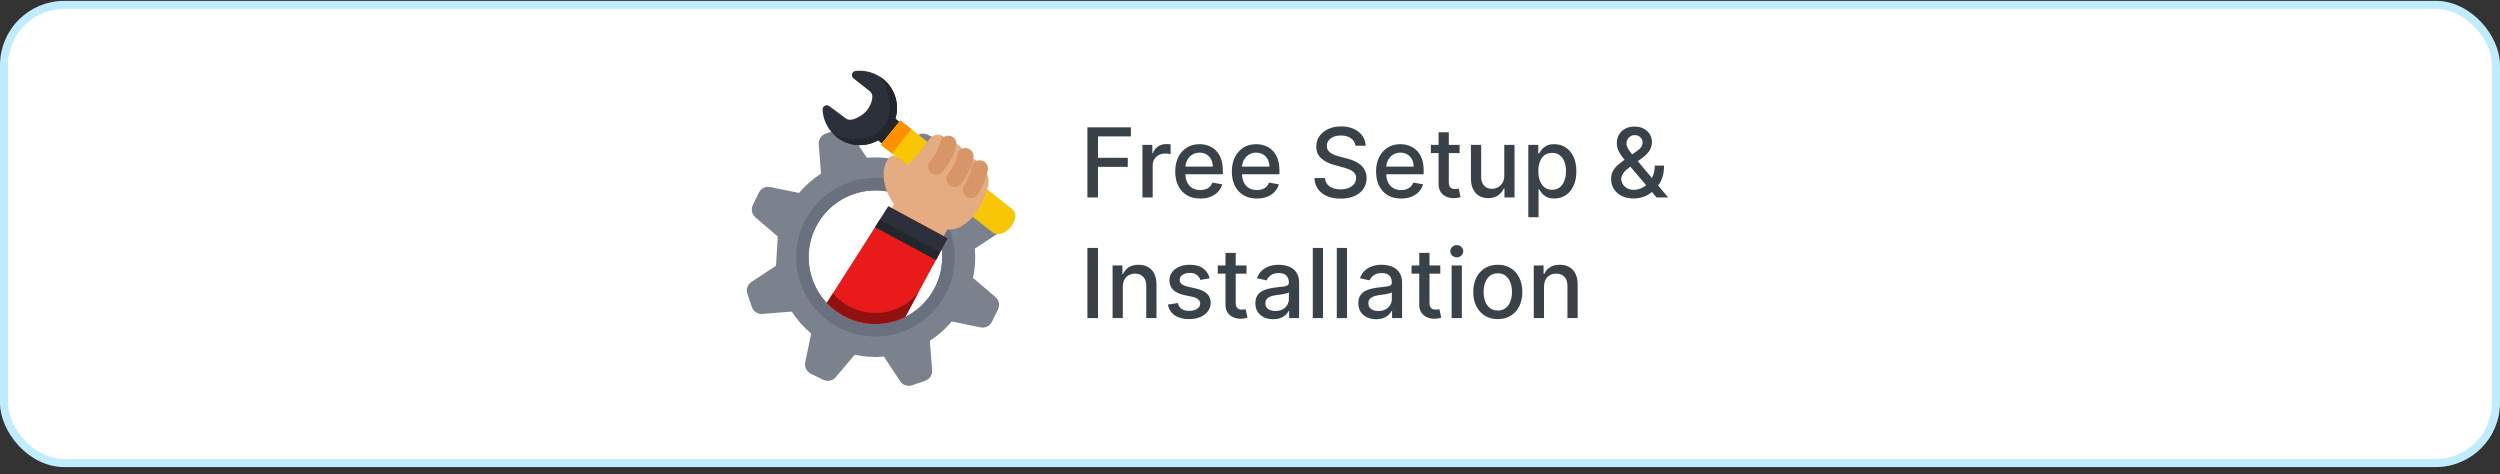 <svg width="311" height="59" viewBox="0 0 311 59" fill="none" xmlns="http://www.w3.org/2000/svg">
<rect x="0" y="0" width="311" height="59" fill="#333333" stroke="none"/>
<rect x="0.5" y="0.606" width="310" height="57" rx="7.5" fill="white" stroke="#BFECFF"/>
<path d="M96.533 33.058L93.478 35.073C92.988 35.396 92.78 36.009 92.97 36.563L93.529 38.188C93.719 38.743 94.261 39.098 94.845 39.051L98.493 38.762C99.167 39.8 99.984 40.717 100.907 41.493L100.172 45.078C100.054 45.653 100.34 46.234 100.866 46.491L102.41 47.245C102.937 47.502 103.571 47.37 103.952 46.925L106.327 44.14C107.507 44.391 108.731 44.471 109.965 44.364L111.98 47.42C112.302 47.909 112.916 48.118 113.47 47.927L115.095 47.369C115.649 47.178 116.004 46.636 115.958 46.052L115.669 42.404C116.707 41.73 117.623 40.914 118.399 39.99L121.984 40.726C122.559 40.844 123.14 40.558 123.397 40.032L124.152 38.488C124.409 37.961 124.277 37.327 123.831 36.946L121.047 34.571C121.297 33.391 121.378 32.167 121.271 30.933L124.326 28.918C124.815 28.595 125.025 27.982 124.834 27.428L124.275 25.803C124.085 25.249 123.543 24.894 122.959 24.94L119.311 25.229C118.637 24.191 117.82 23.275 116.897 22.499L117.632 18.913C117.75 18.339 117.464 17.758 116.938 17.5L115.394 16.747C114.868 16.489 114.233 16.621 113.853 17.067L111.477 19.852C110.298 19.601 109.073 19.52 107.839 19.627L105.824 16.572C105.502 16.082 104.889 15.873 104.334 16.064L102.709 16.622C102.155 16.813 101.8 17.355 101.846 17.939L102.135 21.588C101.097 22.261 100.181 23.078 99.405 24.001L95.819 23.266C95.245 23.148 94.664 23.434 94.406 23.96L93.653 25.505C93.395 26.031 93.527 26.665 93.973 27.046L96.758 29.421M111.601 39.848C107.264 41.339 102.54 39.032 101.049 34.694C99.558 30.358 101.865 25.633 106.202 24.142C110.54 22.651 115.264 24.959 116.755 29.296C118.246 33.633 115.939 38.357 111.601 39.848Z" fill="#7B828E"/>
<path d="M118.229 28.789C116.458 23.638 110.847 20.898 105.696 22.669C100.545 24.439 97.804 30.05 99.575 35.201C101.345 40.353 106.956 43.093 112.108 41.322C117.259 39.551 119.999 33.94 118.229 28.789ZM111.601 39.848C107.264 41.339 102.54 39.032 101.049 34.694C99.558 30.358 101.865 25.633 106.202 24.142C110.54 22.651 115.264 24.959 116.755 29.296C118.246 33.633 115.938 38.357 111.601 39.848Z" fill="#69717F"/>
<path d="M109.715 17.831L111.867 15.154L111.391 14.771C111.579 14.151 111.64 13.48 111.545 12.793C111.206 10.333 108.95 8.565 106.479 8.821C106.464 8.822 106.45 8.824 106.435 8.826C105.967 8.879 105.807 9.479 106.185 9.76L108.176 11.329C108.841 11.825 108.424 12.898 107.926 13.624C107.427 14.35 105.909 15.247 105.244 14.752L103.161 13.2C102.807 12.937 102.309 13.206 102.33 13.646C102.336 13.761 102.346 13.876 102.36 13.992C102.66 16.448 104.874 18.25 107.339 18.044C108.035 17.986 108.68 17.778 109.247 17.455L109.715 17.831Z" fill="#2B303A"/>
<path d="M111.39 14.771C111.578 14.151 111.639 13.48 111.545 12.792C111.35 11.378 110.521 10.194 109.383 9.49C110.043 10.173 111.726 13.473 109.851 15.805C107.975 18.138 104.444 17.143 103.63 16.641C104.567 17.607 105.91 18.162 107.338 18.043C108.034 17.985 108.679 17.777 109.246 17.454L109.714 17.83L111.866 15.153L111.39 14.771Z" fill="#21272D"/>
<path d="M112.009 14.978L125.862 25.973C127.297 26.96 124.991 29.935 123.496 28.915L109.572 18.009L112.009 14.978Z" fill="#F9C605"/>
<path d="M110.962 19.085L113.384 16.073L112.01 14.978L109.572 18.009L110.962 19.085Z" fill="#FF9100"/>
<path d="M109.926 21.483C109.973 20.215 110.789 18.944 111.459 19.472C111.676 19.643 112.519 20.307 112.608 20.372C113.16 20.772 114.495 18.737 115.644 17.286C116.373 16.365 117.642 16.701 117.967 17.891C119.003 17.466 120.027 18.506 120.108 19.698C120.827 19.504 121.795 19.762 121.876 20.964C122.413 20.798 123.26 21.837 122.901 23.245C122.464 24.962 120.717 28.698 117.857 28.559L115.13 33.4L108.25 30.15L111.202 25.458C110.34 24.019 109.872 22.943 109.926 21.483Z" fill="#E5AB81"/>
<path d="M116.461 20.731C116.461 20.731 117.499 19.664 117.967 17.891" stroke="#D89568" stroke-width="2.037" stroke-miterlimit="10" stroke-linecap="round" stroke-linejoin="round"/>
<path d="M118.75 22.247C118.75 22.247 119.927 20.806 120.09 19.434" stroke="#D89568" stroke-width="2.037" stroke-miterlimit="10" stroke-linecap="round" stroke-linejoin="round"/>
<path d="M120.805 23.612C120.805 23.612 121.63 22.358 121.876 20.963" stroke="#D89568" stroke-width="2.037" stroke-miterlimit="10" stroke-linecap="round" stroke-linejoin="round"/>
<path d="M119.903 27.954C119.274 28.351 118.711 28.494 118.345 28.544C118.914 28.483 119.433 28.268 119.903 27.954Z" fill="#E5AB81"/>
<path d="M102.849 37.682L110.513 25.669L117.884 29.65L112.619 39.418C109.28 41.12 105.313 40.286 102.849 37.682Z" fill="#E81A1A"/>
<path d="M111.157 38.556C108.377 39.511 105.408 38.597 103.613 36.484L102.849 37.682C105.314 40.286 109.28 41.12 112.619 39.418L114.215 36.457C113.432 37.391 112.394 38.131 111.157 38.556Z" fill="#911010"/>
<path d="M116.438 32.333L117.884 29.65L110.513 25.669L108.867 28.249L116.438 32.333Z" fill="#2B303A"/>
<path d="M108.867 28.249L116.437 32.333L116.949 31.382L109.452 27.332L108.867 28.249Z" fill="#21272D"/>
<path d="M135.273 24.566V15.839H140.685V16.972H136.59V19.631H140.297V20.761H136.59V24.566H135.273ZM142.12 24.566V18.021H143.352V19.061H143.42C143.539 18.708 143.749 18.431 144.05 18.23C144.354 18.025 144.698 17.923 145.082 17.923C145.161 17.923 145.255 17.925 145.363 17.931C145.474 17.937 145.56 17.944 145.623 17.953V19.171C145.572 19.157 145.481 19.141 145.35 19.124C145.22 19.105 145.089 19.095 144.958 19.095C144.657 19.095 144.389 19.159 144.153 19.286C143.92 19.411 143.735 19.586 143.599 19.811C143.462 20.032 143.394 20.285 143.394 20.569V24.566H142.12ZM149.312 24.698C148.667 24.698 148.112 24.561 147.646 24.285C147.183 24.006 146.825 23.616 146.572 23.113C146.322 22.607 146.197 22.015 146.197 21.336C146.197 20.666 146.322 20.075 146.572 19.563C146.825 19.052 147.177 18.653 147.629 18.366C148.084 18.079 148.615 17.936 149.223 17.936C149.592 17.936 149.95 17.997 150.297 18.119C150.643 18.241 150.954 18.433 151.23 18.694C151.505 18.955 151.723 19.295 151.882 19.712C152.041 20.127 152.12 20.631 152.12 21.225V21.677H146.917V20.722H150.872C150.872 20.387 150.804 20.09 150.667 19.832C150.531 19.57 150.339 19.364 150.092 19.214C149.848 19.063 149.561 18.988 149.231 18.988C148.873 18.988 148.561 19.076 148.294 19.252C148.03 19.425 147.825 19.653 147.68 19.934C147.538 20.212 147.467 20.515 147.467 20.842V21.587C147.467 22.025 147.544 22.397 147.697 22.704C147.853 23.011 148.071 23.245 148.349 23.407C148.628 23.566 148.953 23.646 149.325 23.646C149.566 23.646 149.787 23.612 149.985 23.543C150.184 23.472 150.356 23.367 150.501 23.228C150.646 23.089 150.757 22.917 150.834 22.712L152.039 22.93C151.943 23.285 151.77 23.596 151.52 23.863C151.272 24.127 150.961 24.333 150.586 24.481C150.214 24.626 149.789 24.698 149.312 24.698ZM156.355 24.698C155.71 24.698 155.155 24.561 154.689 24.285C154.226 24.006 153.868 23.616 153.615 23.113C153.365 22.607 153.24 22.015 153.24 21.336C153.24 20.666 153.365 20.075 153.615 19.563C153.868 19.052 154.22 18.653 154.672 18.366C155.126 18.079 155.658 17.936 156.266 17.936C156.635 17.936 156.993 17.997 157.34 18.119C157.686 18.241 157.997 18.433 158.273 18.694C158.548 18.955 158.766 19.295 158.925 19.712C159.084 20.127 159.163 20.631 159.163 21.225V21.677H153.96V20.722H157.915C157.915 20.387 157.847 20.09 157.71 19.832C157.574 19.57 157.382 19.364 157.135 19.214C156.891 19.063 156.604 18.988 156.274 18.988C155.916 18.988 155.604 19.076 155.337 19.252C155.072 19.425 154.868 19.653 154.723 19.934C154.581 20.212 154.51 20.515 154.51 20.842V21.587C154.51 22.025 154.587 22.397 154.74 22.704C154.896 23.011 155.114 23.245 155.392 23.407C155.671 23.566 155.996 23.646 156.368 23.646C156.609 23.646 156.83 23.612 157.028 23.543C157.227 23.472 157.399 23.367 157.544 23.228C157.689 23.089 157.8 22.917 157.876 22.712L159.082 22.93C158.986 23.285 158.813 23.596 158.563 23.863C158.315 24.127 158.004 24.333 157.629 24.481C157.257 24.626 156.832 24.698 156.355 24.698ZM168.615 18.131C168.57 17.728 168.382 17.416 168.053 17.194C167.723 16.97 167.308 16.857 166.808 16.857C166.45 16.857 166.141 16.914 165.879 17.028C165.618 17.139 165.415 17.292 165.27 17.488C165.128 17.681 165.057 17.901 165.057 18.148C165.057 18.356 165.105 18.535 165.202 18.686C165.301 18.836 165.43 18.962 165.59 19.065C165.751 19.164 165.925 19.248 166.109 19.316C166.294 19.381 166.472 19.436 166.642 19.478L167.494 19.7C167.773 19.768 168.058 19.86 168.351 19.977C168.644 20.093 168.915 20.247 169.165 20.437C169.415 20.627 169.617 20.863 169.77 21.144C169.926 21.425 170.004 21.762 170.004 22.154C170.004 22.648 169.876 23.087 169.621 23.471C169.368 23.855 169 24.157 168.517 24.379C168.037 24.6 167.456 24.711 166.774 24.711C166.121 24.711 165.555 24.607 165.078 24.4C164.601 24.193 164.227 23.898 163.957 23.518C163.688 23.134 163.538 22.68 163.51 22.154H164.831C164.857 22.47 164.959 22.732 165.138 22.943C165.32 23.15 165.551 23.305 165.832 23.407C166.117 23.506 166.428 23.556 166.766 23.556C167.138 23.556 167.469 23.498 167.759 23.381C168.051 23.262 168.281 23.097 168.449 22.887C168.617 22.674 168.7 22.425 168.7 22.141C168.7 21.883 168.626 21.671 168.479 21.506C168.334 21.342 168.136 21.205 167.886 21.097C167.639 20.989 167.359 20.894 167.047 20.812L166.016 20.531C165.317 20.34 164.763 20.061 164.354 19.691C163.947 19.322 163.744 18.833 163.744 18.225C163.744 17.722 163.881 17.284 164.153 16.909C164.426 16.534 164.796 16.242 165.261 16.035C165.727 15.825 166.253 15.72 166.838 15.72C167.429 15.72 167.95 15.823 168.402 16.031C168.857 16.238 169.215 16.523 169.476 16.887C169.737 17.248 169.874 17.663 169.885 18.131H168.615ZM174.297 24.698C173.652 24.698 173.096 24.561 172.63 24.285C172.167 24.006 171.809 23.616 171.557 23.113C171.307 22.607 171.182 22.015 171.182 21.336C171.182 20.666 171.307 20.075 171.557 19.563C171.809 19.052 172.162 18.653 172.613 18.366C173.068 18.079 173.599 17.936 174.207 17.936C174.576 17.936 174.934 17.997 175.281 18.119C175.628 18.241 175.939 18.433 176.214 18.694C176.49 18.955 176.707 19.295 176.866 19.712C177.025 20.127 177.105 20.631 177.105 21.225V21.677H171.902V20.722H175.856C175.856 20.387 175.788 20.09 175.652 19.832C175.515 19.57 175.324 19.364 175.076 19.214C174.832 19.063 174.545 18.988 174.216 18.988C173.858 18.988 173.545 19.076 173.278 19.252C173.014 19.425 172.809 19.653 172.664 19.934C172.522 20.212 172.451 20.515 172.451 20.842V21.587C172.451 22.025 172.528 22.397 172.682 22.704C172.838 23.011 173.055 23.245 173.334 23.407C173.612 23.566 173.937 23.646 174.309 23.646C174.551 23.646 174.771 23.612 174.97 23.543C175.169 23.472 175.341 23.367 175.485 23.228C175.63 23.089 175.741 22.917 175.818 22.712L177.024 22.93C176.927 23.285 176.754 23.596 176.504 23.863C176.257 24.127 175.946 24.333 175.571 24.481C175.199 24.626 174.774 24.698 174.297 24.698ZM181.574 18.021V19.043H177.999V18.021H181.574ZM178.957 16.453H180.232V22.644C180.232 22.891 180.269 23.078 180.342 23.203C180.416 23.325 180.511 23.409 180.628 23.454C180.747 23.497 180.876 23.518 181.016 23.518C181.118 23.518 181.207 23.511 181.284 23.497C181.361 23.482 181.421 23.471 181.463 23.462L181.693 24.515C181.619 24.543 181.514 24.572 181.378 24.6C181.242 24.631 181.071 24.648 180.867 24.651C180.531 24.657 180.219 24.597 179.929 24.472C179.639 24.347 179.405 24.154 179.226 23.893C179.047 23.631 178.957 23.303 178.957 22.909V16.453ZM187.13 21.852V18.021H188.408V24.566H187.155V23.433H187.087C186.936 23.782 186.695 24.073 186.363 24.306C186.033 24.536 185.623 24.651 185.131 24.651C184.711 24.651 184.338 24.559 184.015 24.374C183.694 24.187 183.441 23.91 183.256 23.543C183.074 23.177 182.983 22.724 182.983 22.184V18.021H184.258V22.031C184.258 22.477 184.381 22.832 184.628 23.096C184.875 23.36 185.196 23.492 185.591 23.492C185.83 23.492 186.067 23.433 186.303 23.313C186.542 23.194 186.739 23.014 186.895 22.772C187.054 22.531 187.133 22.224 187.13 21.852ZM190.12 27.021V18.021H191.364V19.082H191.471C191.545 18.945 191.651 18.788 191.791 18.609C191.93 18.43 192.123 18.273 192.37 18.14C192.617 18.004 192.944 17.936 193.35 17.936C193.879 17.936 194.35 18.069 194.765 18.336C195.18 18.603 195.505 18.988 195.741 19.491C195.979 19.994 196.099 20.599 196.099 21.306C196.099 22.014 195.981 22.62 195.745 23.126C195.509 23.629 195.185 24.016 194.773 24.289C194.362 24.559 193.891 24.694 193.363 24.694C192.965 24.694 192.64 24.627 192.387 24.494C192.137 24.36 191.941 24.204 191.799 24.025C191.657 23.846 191.548 23.687 191.471 23.548H191.394V27.021H190.12ZM191.369 21.293C191.369 21.754 191.435 22.157 191.569 22.504C191.702 22.85 191.896 23.122 192.148 23.318C192.401 23.511 192.711 23.607 193.077 23.607C193.458 23.607 193.776 23.506 194.032 23.305C194.288 23.1 194.481 22.823 194.612 22.474C194.745 22.124 194.812 21.731 194.812 21.293C194.812 20.862 194.747 20.474 194.616 20.13C194.488 19.786 194.295 19.515 194.036 19.316C193.781 19.117 193.461 19.018 193.077 19.018C192.708 19.018 192.396 19.113 192.14 19.303C191.887 19.494 191.695 19.759 191.565 20.1C191.434 20.441 191.369 20.839 191.369 21.293ZM203.242 24.69C202.657 24.69 202.152 24.583 201.729 24.37C201.309 24.157 200.985 23.867 200.758 23.501C200.53 23.131 200.417 22.714 200.417 22.248C200.417 21.893 200.49 21.578 200.638 21.302C200.786 21.023 200.992 20.766 201.256 20.531C201.52 20.295 201.826 20.058 202.172 19.819L203.579 18.826C203.817 18.67 204.003 18.505 204.137 18.332C204.27 18.156 204.337 17.938 204.337 17.68C204.337 17.475 204.249 17.279 204.073 17.092C203.897 16.904 203.661 16.811 203.365 16.811C203.161 16.811 202.981 16.86 202.824 16.96C202.671 17.059 202.55 17.187 202.462 17.343C202.377 17.497 202.334 17.659 202.334 17.829C202.334 18.028 202.388 18.228 202.496 18.43C202.607 18.631 202.749 18.84 202.922 19.056C203.096 19.269 203.277 19.491 203.468 19.721L207.52 24.566H206.08L202.726 20.624C202.445 20.292 202.184 19.98 201.942 19.687C201.701 19.391 201.505 19.093 201.354 18.792C201.206 18.488 201.133 18.16 201.133 17.808C201.133 17.407 201.223 17.052 201.405 16.742C201.59 16.43 201.847 16.186 202.177 16.009C202.506 15.833 202.892 15.745 203.336 15.745C203.785 15.745 204.169 15.833 204.49 16.009C204.814 16.183 205.063 16.414 205.236 16.704C205.412 16.991 205.5 17.305 205.5 17.646C205.5 18.061 205.397 18.427 205.189 18.745C204.985 19.061 204.702 19.35 204.341 19.614L202.59 20.906C202.249 21.156 202.012 21.403 201.878 21.647C201.748 21.889 201.682 22.078 201.682 22.214C201.682 22.464 201.746 22.695 201.874 22.909C202.005 23.122 202.186 23.292 202.419 23.42C202.655 23.548 202.931 23.612 203.246 23.612C203.57 23.612 203.885 23.542 204.192 23.403C204.502 23.261 204.782 23.058 205.032 22.793C205.285 22.529 205.485 22.212 205.633 21.843C205.78 21.474 205.854 21.061 205.854 20.603H207.005C207.005 21.166 206.941 21.641 206.813 22.031C206.685 22.417 206.53 22.732 206.348 22.977C206.169 23.218 206 23.407 205.841 23.543C205.79 23.589 205.742 23.634 205.696 23.68C205.651 23.725 205.603 23.771 205.552 23.816C205.256 24.114 204.898 24.335 204.478 24.477C204.06 24.619 203.648 24.69 203.242 24.69ZM136.59 30.839V39.566H135.273V30.839H136.59ZM139.679 35.68V39.566H138.405V33.021H139.628V34.086H139.709C139.86 33.739 140.096 33.461 140.417 33.251C140.74 33.041 141.148 32.935 141.64 32.935C142.086 32.935 142.476 33.029 142.811 33.217C143.147 33.401 143.407 33.677 143.591 34.043C143.776 34.41 143.868 34.863 143.868 35.403V39.566H142.594V35.556C142.594 35.082 142.471 34.711 142.223 34.444C141.976 34.174 141.637 34.039 141.205 34.039C140.91 34.039 140.647 34.103 140.417 34.231C140.189 34.359 140.009 34.546 139.875 34.793C139.745 35.038 139.679 35.333 139.679 35.68ZM150.482 34.619L149.327 34.823C149.279 34.675 149.202 34.535 149.097 34.401C148.995 34.268 148.856 34.158 148.679 34.073C148.503 33.988 148.283 33.945 148.019 33.945C147.658 33.945 147.357 34.026 147.115 34.188C146.874 34.347 146.753 34.553 146.753 34.806C146.753 35.025 146.834 35.201 146.996 35.335C147.158 35.468 147.419 35.578 147.78 35.663L148.82 35.901C149.422 36.041 149.871 36.255 150.167 36.545C150.462 36.835 150.61 37.211 150.61 37.674C150.61 38.066 150.496 38.416 150.269 38.722C150.044 39.026 149.731 39.265 149.327 39.438C148.927 39.612 148.462 39.698 147.934 39.698C147.201 39.698 146.603 39.542 146.14 39.23C145.677 38.914 145.392 38.467 145.287 37.887L146.519 37.7C146.596 38.021 146.753 38.264 146.992 38.428C147.231 38.59 147.542 38.671 147.925 38.671C148.343 38.671 148.677 38.585 148.927 38.411C149.177 38.235 149.302 38.021 149.302 37.768C149.302 37.563 149.225 37.391 149.071 37.252C148.921 37.113 148.689 37.008 148.377 36.937L147.269 36.694C146.658 36.555 146.206 36.333 145.914 36.029C145.624 35.725 145.479 35.34 145.479 34.874C145.479 34.488 145.587 34.15 145.803 33.86C146.019 33.57 146.317 33.345 146.698 33.183C147.079 33.018 147.515 32.935 148.006 32.935C148.713 32.935 149.27 33.089 149.677 33.396C150.083 33.7 150.351 34.107 150.482 34.619ZM155.066 33.021V34.043H151.491V33.021H155.066ZM152.45 31.453H153.724V37.644C153.724 37.891 153.761 38.078 153.835 38.203C153.908 38.325 154.004 38.408 154.12 38.454C154.239 38.497 154.369 38.518 154.508 38.518C154.61 38.518 154.7 38.511 154.776 38.497C154.853 38.482 154.913 38.471 154.955 38.462L155.185 39.515C155.112 39.543 155.006 39.572 154.87 39.6C154.734 39.632 154.563 39.648 154.359 39.651C154.023 39.657 153.711 39.597 153.421 39.472C153.131 39.347 152.897 39.154 152.718 38.893C152.539 38.632 152.45 38.303 152.45 37.908V31.453ZM158.38 39.711C157.966 39.711 157.591 39.634 157.255 39.481C156.92 39.325 156.655 39.099 156.459 38.803C156.265 38.508 156.169 38.146 156.169 37.717C156.169 37.347 156.24 37.043 156.382 36.805C156.524 36.566 156.716 36.377 156.957 36.238C157.199 36.099 157.468 35.994 157.767 35.923C158.065 35.852 158.369 35.798 158.679 35.761C159.071 35.715 159.389 35.678 159.633 35.65C159.878 35.619 160.055 35.569 160.166 35.501C160.277 35.433 160.332 35.322 160.332 35.168V35.139C160.332 34.766 160.227 34.478 160.017 34.273C159.809 34.069 159.5 33.967 159.088 33.967C158.659 33.967 158.321 34.062 158.074 34.252C157.829 34.44 157.66 34.648 157.566 34.879L156.369 34.606C156.511 34.208 156.718 33.887 156.991 33.643C157.267 33.396 157.584 33.217 157.941 33.106C158.299 32.992 158.676 32.935 159.071 32.935C159.332 32.935 159.609 32.967 159.902 33.029C160.197 33.089 160.473 33.2 160.728 33.362C160.987 33.523 161.199 33.755 161.363 34.056C161.528 34.355 161.61 34.742 161.61 35.22V39.566H160.366V38.671H160.315C160.233 38.836 160.109 38.998 159.944 39.157C159.78 39.316 159.568 39.448 159.309 39.553C159.051 39.658 158.741 39.711 158.38 39.711ZM158.657 38.688C159.01 38.688 159.311 38.619 159.561 38.48C159.814 38.34 160.005 38.158 160.136 37.934C160.27 37.707 160.336 37.464 160.336 37.205V36.362C160.291 36.407 160.203 36.45 160.072 36.489C159.944 36.526 159.798 36.559 159.633 36.587C159.468 36.613 159.308 36.637 159.152 36.66C158.995 36.68 158.865 36.697 158.76 36.711C158.512 36.742 158.287 36.795 158.082 36.869C157.88 36.943 157.718 37.049 157.596 37.188C157.477 37.325 157.417 37.507 157.417 37.734C157.417 38.049 157.534 38.288 157.767 38.45C158 38.609 158.297 38.688 158.657 38.688ZM164.582 30.839V39.566H163.308V30.839H164.582ZM167.57 30.839V39.566H166.296V30.839H167.57ZM171.189 39.711C170.774 39.711 170.399 39.634 170.064 39.481C169.729 39.325 169.463 39.099 169.267 38.803C169.074 38.508 168.977 38.146 168.977 37.717C168.977 37.347 169.048 37.043 169.19 36.805C169.332 36.566 169.524 36.377 169.766 36.238C170.007 36.099 170.277 35.994 170.575 35.923C170.874 35.852 171.178 35.798 171.487 35.761C171.879 35.715 172.197 35.678 172.442 35.65C172.686 35.619 172.864 35.569 172.974 35.501C173.085 35.433 173.141 35.322 173.141 35.168V35.139C173.141 34.766 173.036 34.478 172.825 34.273C172.618 34.069 172.308 33.967 171.896 33.967C171.467 33.967 171.129 34.062 170.882 34.252C170.638 34.44 170.469 34.648 170.375 34.879L169.178 34.606C169.32 34.208 169.527 33.887 169.8 33.643C170.075 33.396 170.392 33.217 170.75 33.106C171.108 32.992 171.484 32.935 171.879 32.935C172.141 32.935 172.418 32.967 172.71 33.029C173.006 33.089 173.281 33.2 173.537 33.362C173.796 33.523 174.007 33.755 174.172 34.056C174.337 34.355 174.419 34.742 174.419 35.22V39.566H173.175V38.671H173.124C173.041 38.836 172.918 38.998 172.753 39.157C172.588 39.316 172.376 39.448 172.118 39.553C171.859 39.658 171.55 39.711 171.189 39.711ZM171.466 38.688C171.818 38.688 172.119 38.619 172.369 38.48C172.622 38.34 172.814 38.158 172.945 37.934C173.078 37.707 173.145 37.464 173.145 37.205V36.362C173.099 36.407 173.011 36.45 172.881 36.489C172.753 36.526 172.607 36.559 172.442 36.587C172.277 36.613 172.117 36.637 171.96 36.66C171.804 36.68 171.673 36.697 171.568 36.711C171.321 36.742 171.095 36.795 170.891 36.869C170.689 36.943 170.527 37.049 170.405 37.188C170.286 37.325 170.226 37.507 170.226 37.734C170.226 38.049 170.342 38.288 170.575 38.45C170.808 38.609 171.105 38.688 171.466 38.688ZM179.172 33.021V34.043H175.596V33.021H179.172ZM176.555 31.453H177.829V37.644C177.829 37.891 177.866 38.078 177.94 38.203C178.014 38.325 178.109 38.408 178.226 38.454C178.345 38.497 178.474 38.518 178.613 38.518C178.716 38.518 178.805 38.511 178.882 38.497C178.959 38.482 179.018 38.471 179.061 38.462L179.291 39.515C179.217 39.543 179.112 39.572 178.976 39.6C178.839 39.632 178.669 39.648 178.464 39.651C178.129 39.657 177.816 39.597 177.527 39.472C177.237 39.347 177.003 39.154 176.824 38.893C176.645 38.632 176.555 38.303 176.555 37.908V31.453ZM180.581 39.566V33.021H181.855V39.566H180.581ZM181.224 32.011C181.003 32.011 180.813 31.937 180.653 31.789C180.497 31.639 180.419 31.46 180.419 31.252C180.419 31.042 180.497 30.863 180.653 30.715C180.813 30.565 181.003 30.489 181.224 30.489C181.446 30.489 181.635 30.565 181.791 30.715C181.95 30.863 182.03 31.042 182.03 31.252C182.03 31.46 181.95 31.639 181.791 31.789C181.635 31.937 181.446 32.011 181.224 32.011ZM186.326 39.698C185.713 39.698 185.177 39.558 184.72 39.276C184.262 38.995 183.907 38.602 183.655 38.096C183.402 37.59 183.275 36.999 183.275 36.323C183.275 35.644 183.402 35.05 183.655 34.542C183.907 34.033 184.262 33.639 184.72 33.357C185.177 33.076 185.713 32.935 186.326 32.935C186.94 32.935 187.476 33.076 187.933 33.357C188.39 33.639 188.745 34.033 188.998 34.542C189.251 35.05 189.378 35.644 189.378 36.323C189.378 36.999 189.251 37.59 188.998 38.096C188.745 38.602 188.39 38.995 187.933 39.276C187.476 39.558 186.94 39.698 186.326 39.698ZM186.331 38.629C186.728 38.629 187.058 38.523 187.319 38.313C187.581 38.103 187.774 37.823 187.899 37.474C188.027 37.124 188.091 36.739 188.091 36.319C188.091 35.901 188.027 35.518 187.899 35.168C187.774 34.816 187.581 34.533 187.319 34.32C187.058 34.107 186.728 34.001 186.331 34.001C185.93 34.001 185.598 34.107 185.334 34.32C185.072 34.533 184.878 34.816 184.75 35.168C184.625 35.518 184.562 35.901 184.562 36.319C184.562 36.739 184.625 37.124 184.75 37.474C184.878 37.823 185.072 38.103 185.334 38.313C185.598 38.523 185.93 38.629 186.331 38.629ZM192.074 35.68V39.566H190.8V33.021H192.023V34.086H192.104C192.254 33.739 192.49 33.461 192.811 33.251C193.135 33.041 193.543 32.935 194.034 32.935C194.48 32.935 194.871 33.029 195.206 33.217C195.541 33.401 195.801 33.677 195.986 34.043C196.171 34.41 196.263 34.863 196.263 35.403V39.566H194.989V35.556C194.989 35.082 194.865 34.711 194.618 34.444C194.371 34.174 194.031 34.039 193.599 34.039C193.304 34.039 193.041 34.103 192.811 34.231C192.584 34.359 192.403 34.546 192.27 34.793C192.139 35.038 192.074 35.333 192.074 35.68Z" fill="#3A4249"/>
</svg>
